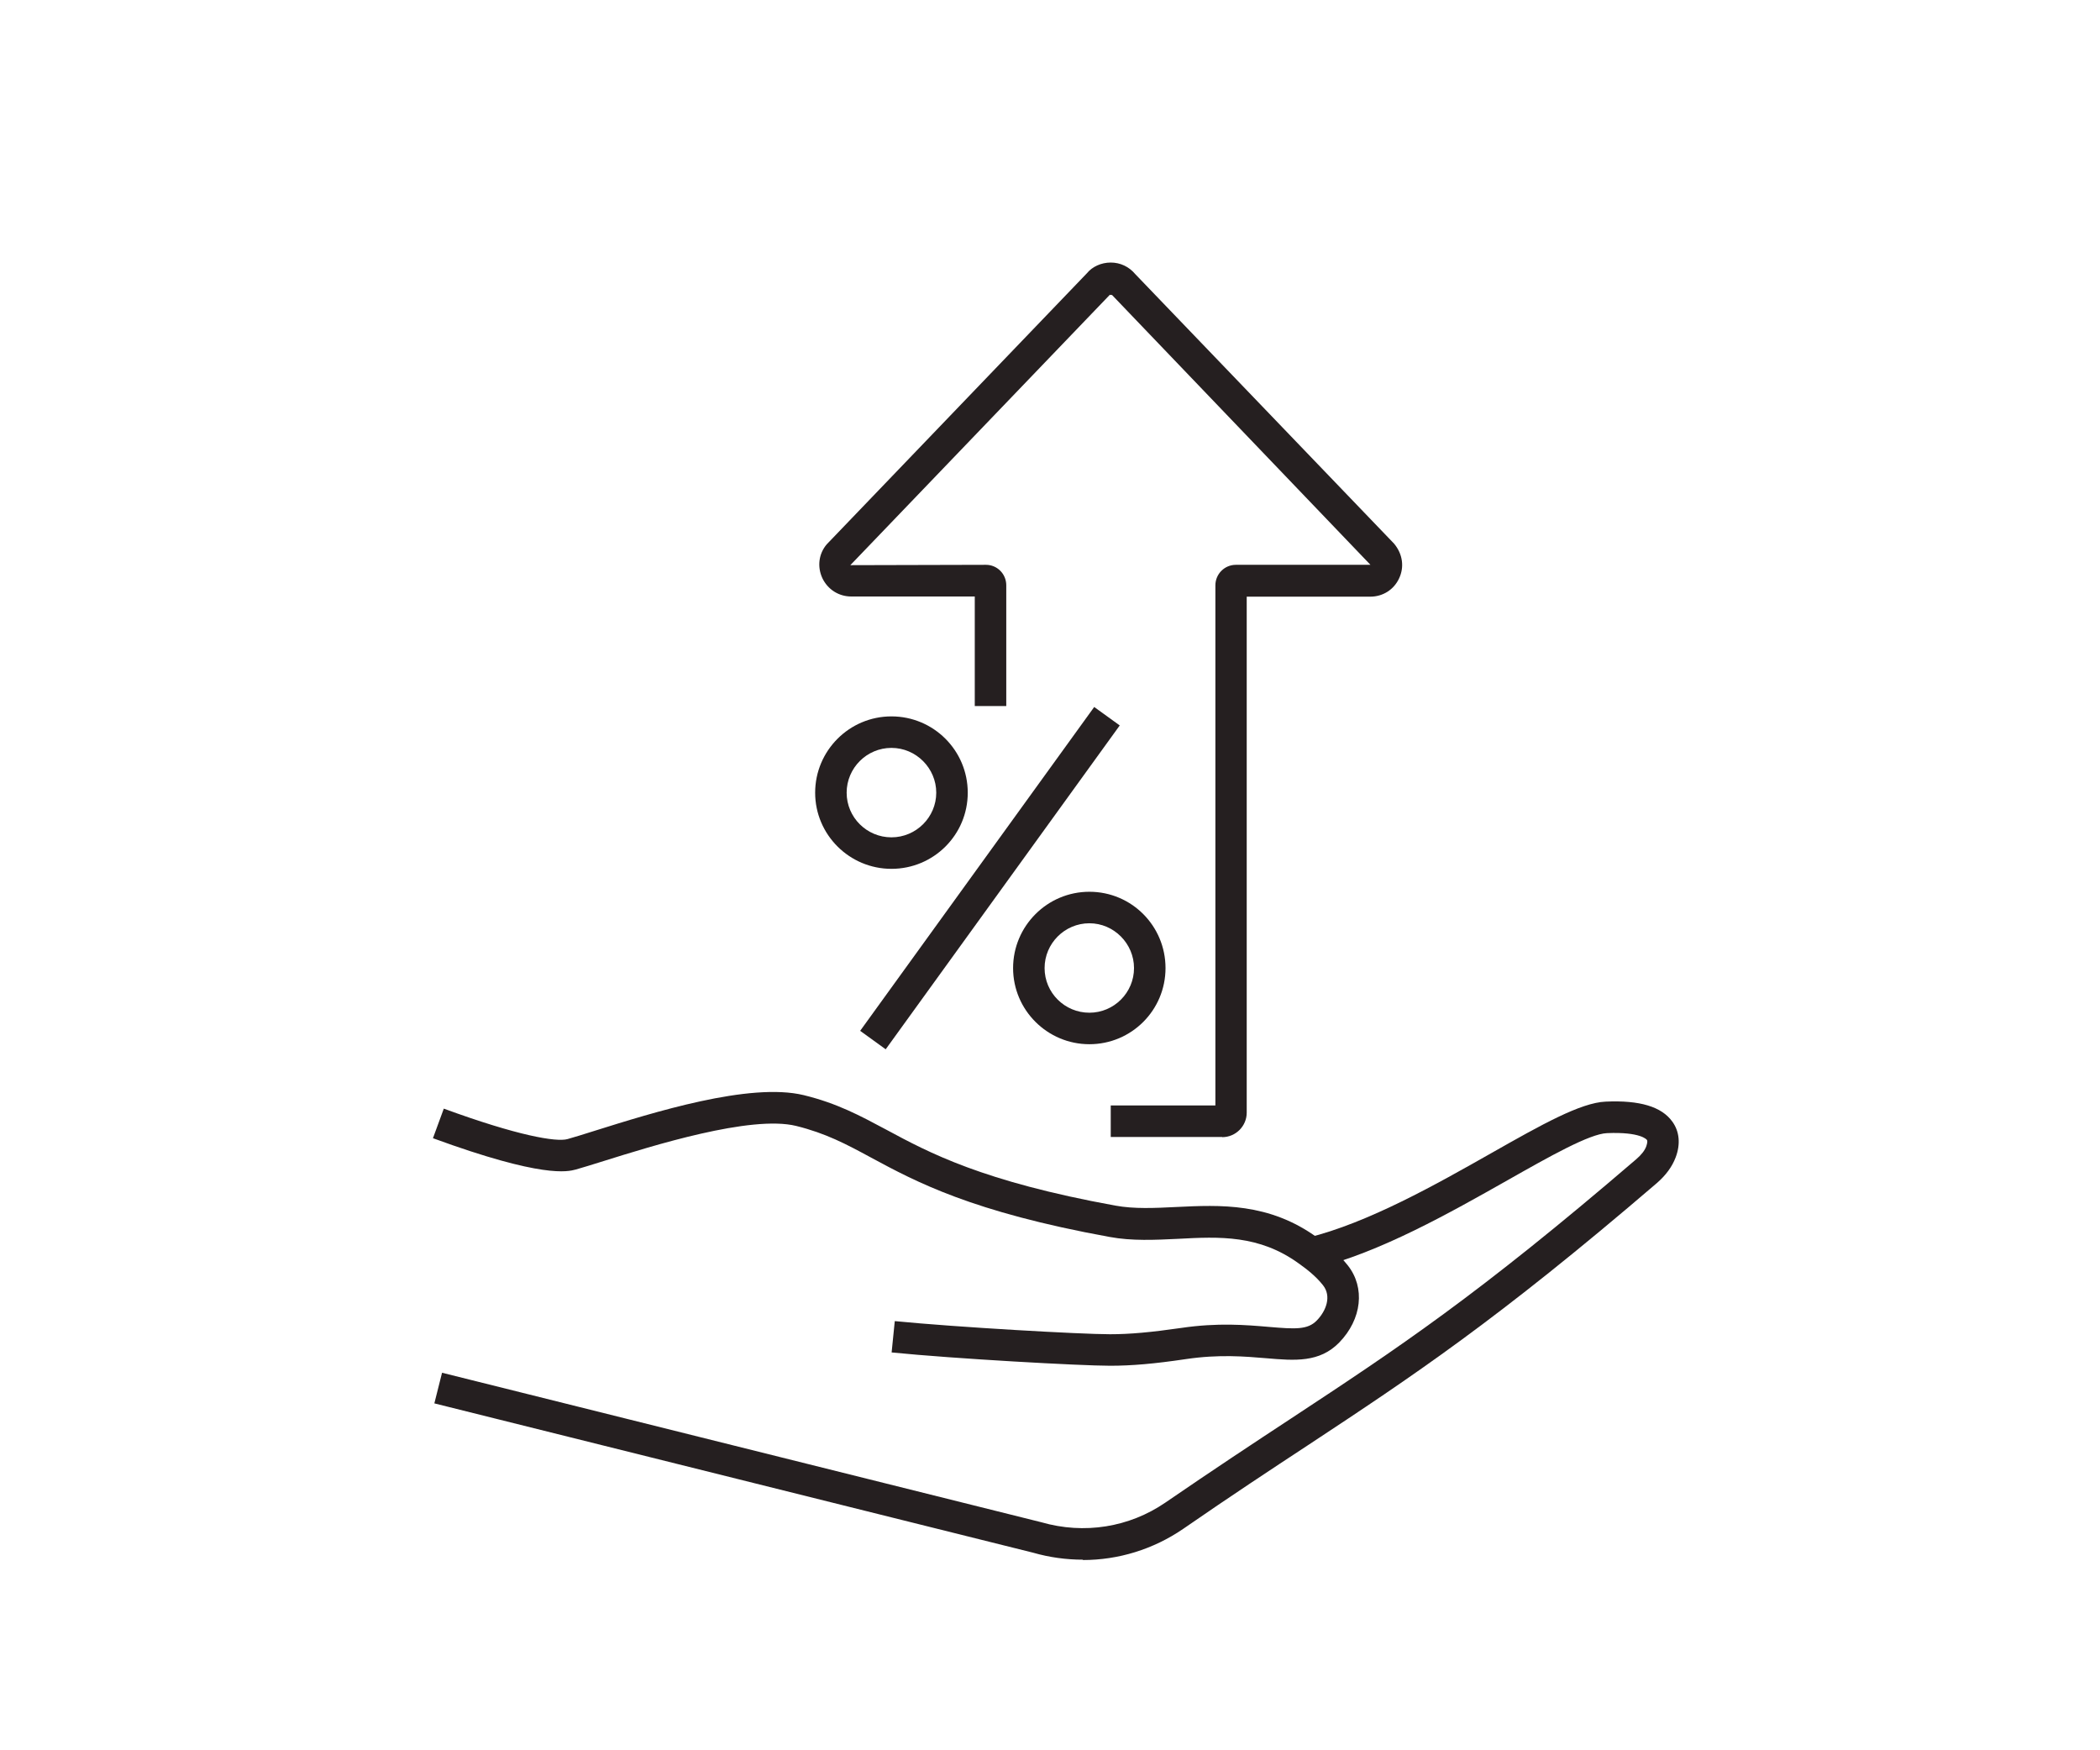 <svg width="120" height="100" viewBox="0 0 120 100" fill="none" xmlns="http://www.w3.org/2000/svg">
<path d="M62.251 59.66C59.851 59.66 57.891 57.71 57.891 55.31C57.891 52.91 59.841 50.95 62.251 50.95C64.661 50.95 66.601 52.9 66.601 55.31C66.601 57.72 64.651 59.66 62.251 59.66ZM62.251 52.75C60.841 52.75 59.691 53.9 59.691 55.31C59.691 56.72 60.841 57.86 62.251 57.86C63.661 57.86 64.801 56.71 64.801 55.31C64.801 53.91 63.651 52.75 62.251 52.75Z" fill="#251F20"/>
<path d="M50.94 49.64C48.54 49.64 46.58 47.69 46.58 45.29C46.58 42.89 48.53 40.93 50.94 40.93C53.35 40.93 55.3 42.88 55.3 45.29C55.3 47.7 53.35 49.64 50.94 49.64ZM50.94 42.73C49.53 42.73 48.38 43.88 48.38 45.29C48.38 46.7 49.53 47.84 50.94 47.84C52.35 47.84 53.5 46.69 53.5 45.29C53.5 43.89 52.35 42.73 50.94 42.73Z" fill="#251F20"/>
<path d="M62.526 40.393L49.152 58.895L50.611 59.95L63.985 41.447L62.526 40.393Z" fill="#251F20"/>
<path d="M69.841 64.96H63.471V63.16H69.451V33.44C69.451 32.8 69.971 32.27 70.621 32.27H78.311L63.531 16.84L63.511 16.86L63.421 16.84L48.591 32.29L56.341 32.27C56.981 32.27 57.501 32.79 57.501 33.44V40.34H55.701V34.08H48.641C47.931 34.08 47.301 33.68 46.991 33.03C46.691 32.38 46.781 31.64 47.241 31.1L62.111 15.61C62.411 15.24 62.921 15 63.471 15C64.021 15 64.521 15.24 64.871 15.66L79.661 31.06C80.161 31.66 80.251 32.4 79.951 33.04C79.651 33.69 79.021 34.09 78.301 34.09H71.241V63.57C71.241 64.34 70.611 64.97 69.841 64.97V64.96Z" fill="#251F20"/>
<path d="M61.88 89.11C60.93 89.11 59.97 88.98 59.03 88.71L24.82 80.18L25.26 78.43L59.5 86.97C61.96 87.68 64.53 87.26 66.59 85.85C69.33 83.97 71.68 82.42 73.75 81.06C79.93 76.99 84.4 74.04 93.5 66.23C93.79 65.98 93.98 65.74 94.07 65.5C94.09 65.43 94.17 65.22 94.11 65.13C94.1 65.11 93.75 64.66 91.83 64.74C90.83 64.78 88.55 66.07 86.13 67.44C82.89 69.27 78.86 71.56 75.14 72.47L74.71 70.72C78.18 69.87 82.1 67.65 85.24 65.87C88.08 64.26 90.32 63 91.75 62.94C93.7 62.85 94.95 63.23 95.56 64.08C95.97 64.64 96.04 65.37 95.75 66.13C95.55 66.66 95.19 67.15 94.67 67.6C85.48 75.48 80.74 78.61 74.74 82.57C72.67 83.93 70.33 85.47 67.61 87.35C65.9 88.52 63.91 89.13 61.88 89.13V89.11Z" fill="#251F20"/>
<path d="M63.43 78.03C61.74 78.03 54.54 77.63 50.95 77.27L51.13 75.48C54.68 75.83 61.76 76.23 63.43 76.23C64.56 76.23 65.77 76.12 67.5 75.87C69.6 75.56 71.21 75.7 72.5 75.81C74.02 75.94 74.72 75.98 75.24 75.45C75.78 74.9 76.1 74.06 75.6 73.43C75.19 72.91 74.67 72.51 74.22 72.19C71.96 70.55 69.7 70.65 67.3 70.78C66.02 70.84 64.69 70.91 63.4 70.67C55.53 69.24 52.34 67.52 49.78 66.14C48.34 65.36 47.19 64.75 45.5 64.33C42.91 63.69 37.23 65.48 34.51 66.33C33.84 66.54 33.29 66.71 32.9 66.82C32.44 66.94 31.02 67.33 24.74 65.03L25.36 63.34C29.59 64.89 31.79 65.26 32.43 65.08C32.8 64.98 33.33 64.81 33.97 64.61C37.29 63.57 42.84 61.82 45.93 62.57C47.85 63.04 49.14 63.74 50.64 64.54C53.09 65.86 56.14 67.5 63.73 68.88C64.82 69.08 65.99 69.02 67.22 68.96C69.71 68.84 72.52 68.7 75.29 70.72C75.88 71.15 76.49 71.63 77.02 72.3C78.02 73.57 77.82 75.37 76.53 76.7C75.4 77.86 73.99 77.74 72.35 77.6C71.15 77.5 69.66 77.37 67.77 77.65C65.96 77.92 64.66 78.03 63.44 78.03H63.43Z" fill="#251F20"/>
</svg>
